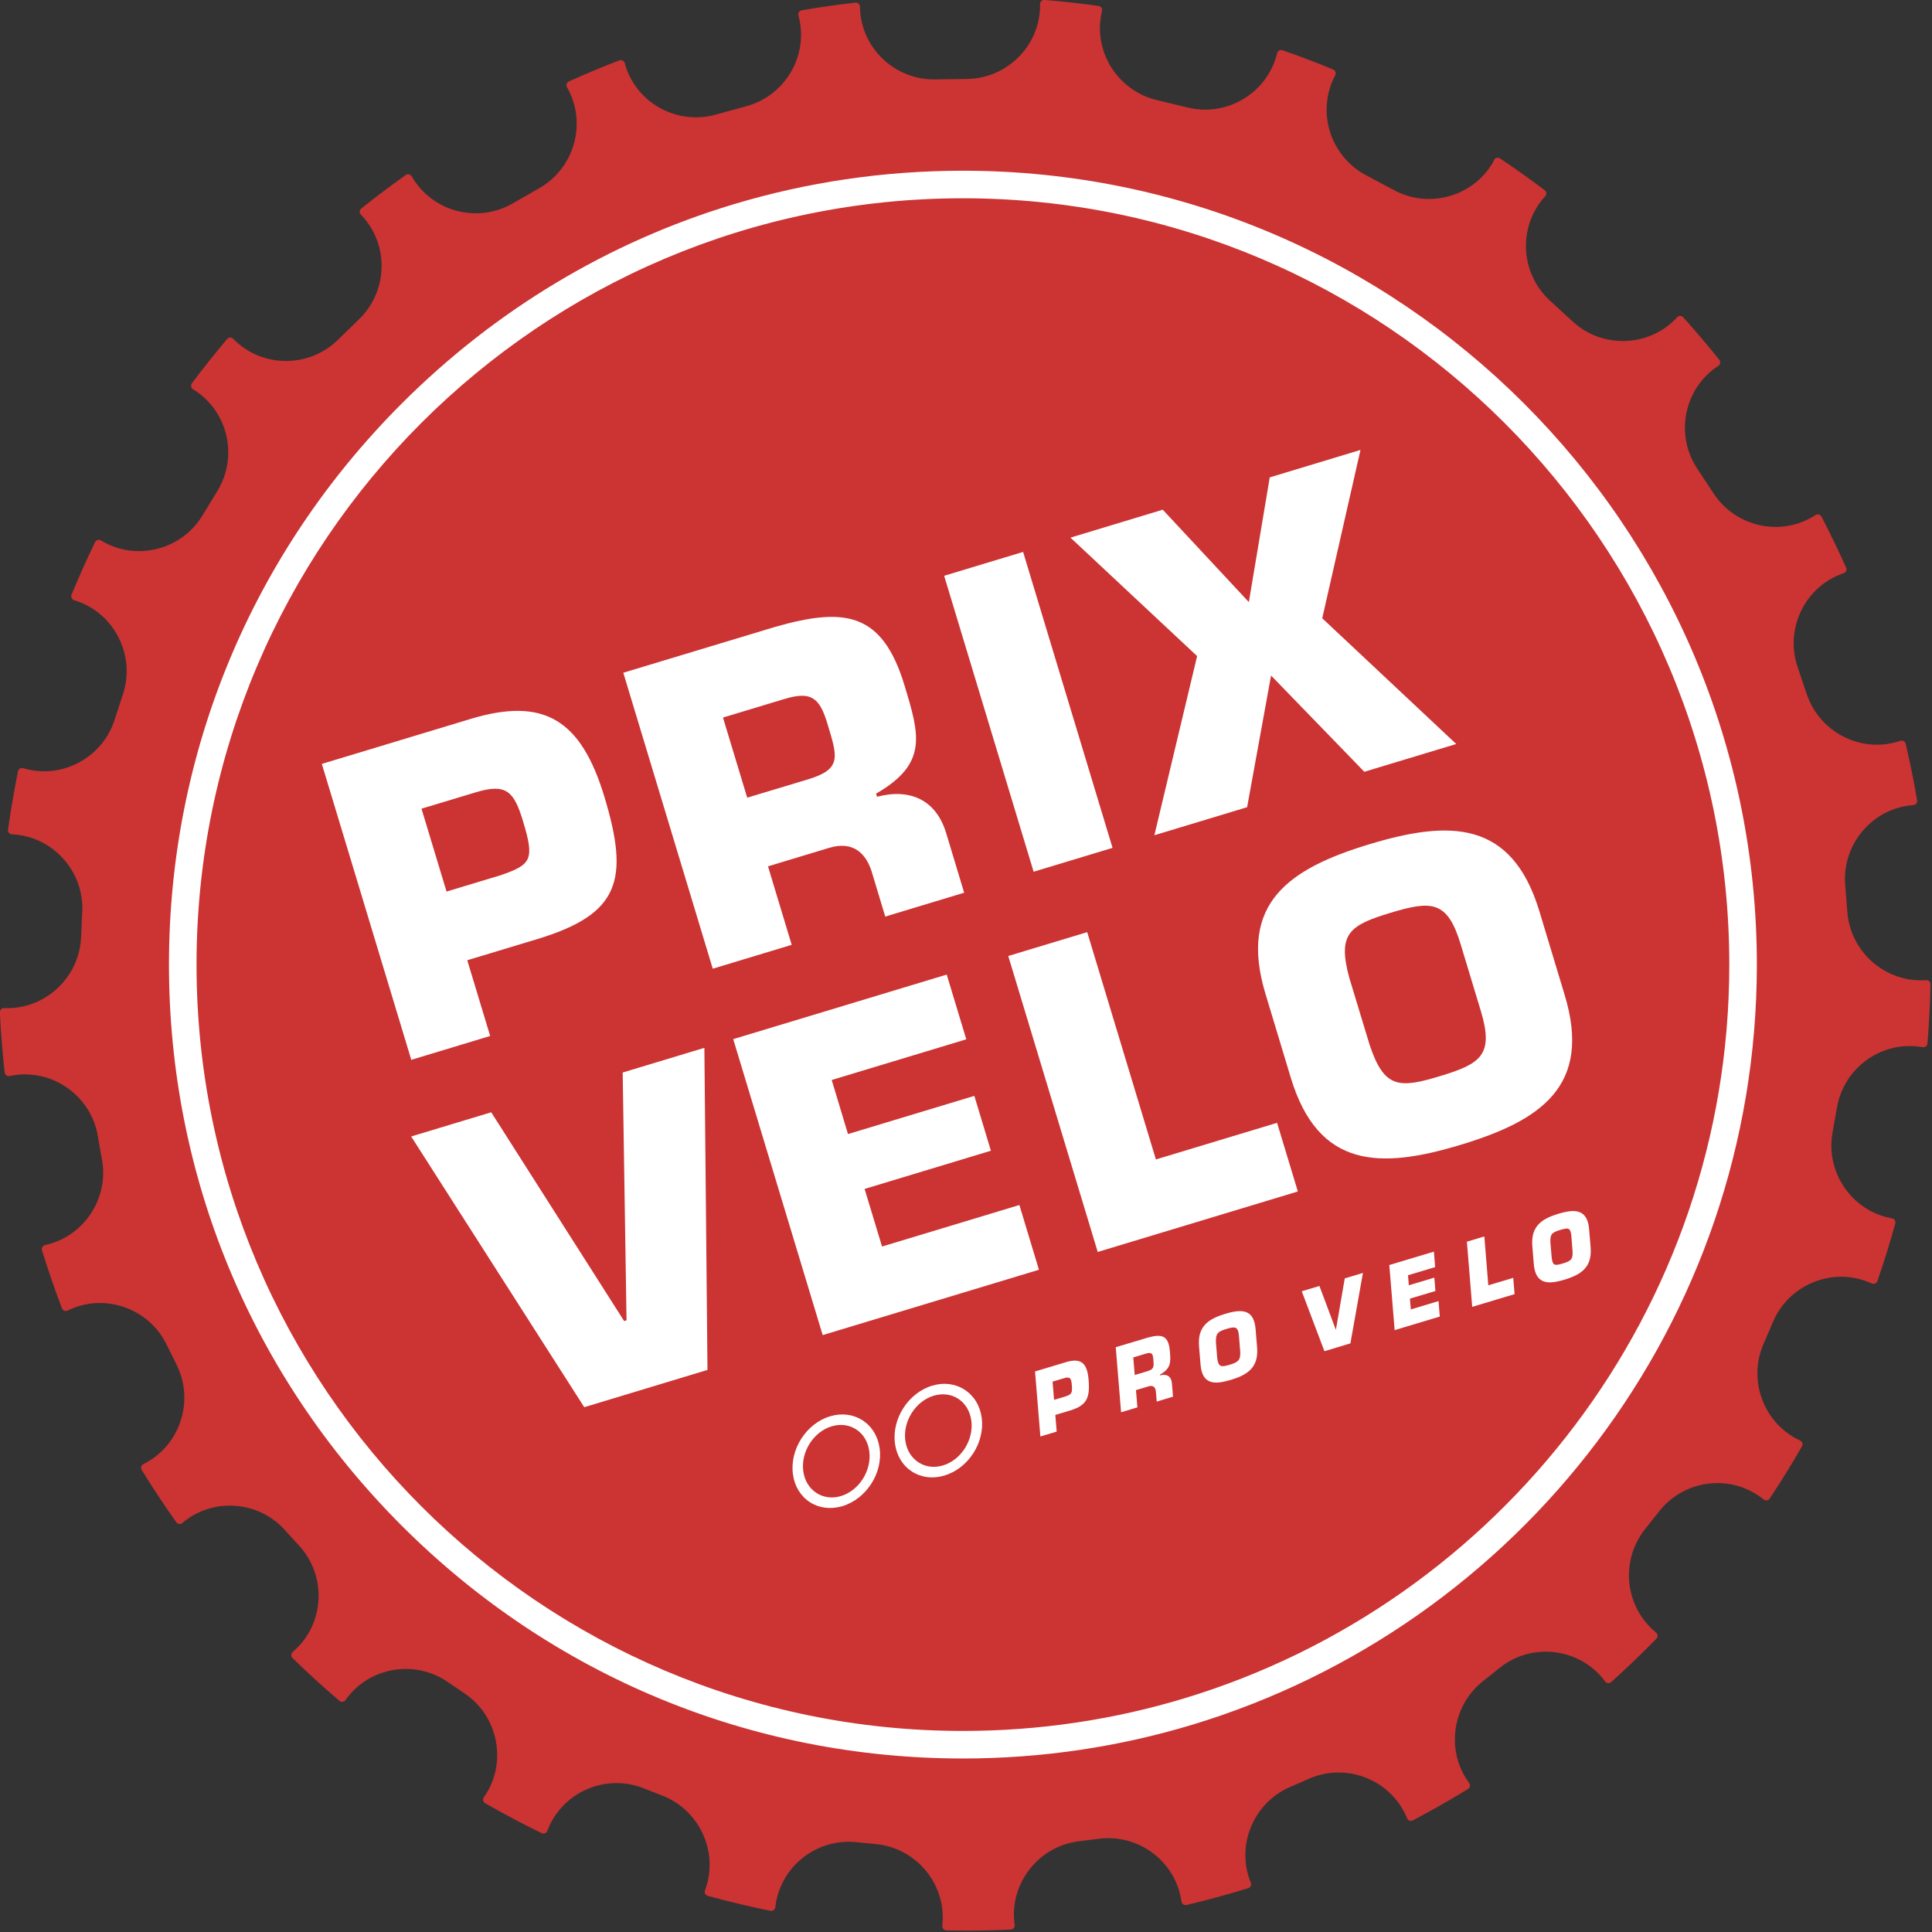 <?xml version="1.0" encoding="UTF-8" standalone="no"?>
<!DOCTYPE svg PUBLIC "-//W3C//DTD SVG 1.1//EN" "http://www.w3.org/Graphics/SVG/1.1/DTD/svg11.dtd">
<svg width="100%" height="100%" viewBox="0 0 591 591" version="1.1" xmlns="http://www.w3.org/2000/svg" xmlns:xlink="http://www.w3.org/1999/xlink" xml:space="preserve" xmlns:serif="http://www.serif.com/" style="fill-rule:evenodd;clip-rule:evenodd;stroke-linejoin:round;stroke-miterlimit:2;">
    <rect x="0" y="0" width="591" height="591" fill="#333333" stroke="none"/>
    <g transform="matrix(4.167,0,0,4.167,590.16,290.347)">
        <path d="M0,2.359C-0.062,2.3 -0.139,2.269 -0.231,2.276C-3.196,2.484 -5.801,0.229 -6.017,-2.768L-6.174,-4.758C-6.277,-6.202 -5.812,-7.604 -4.864,-8.706C-3.916,-9.808 -2.604,-10.472 -1.169,-10.575C-1.083,-10.581 -1.004,-10.623 -0.951,-10.69C-0.898,-10.758 -0.877,-10.845 -0.891,-10.93C-1.121,-12.278 -1.403,-13.672 -1.729,-15.073C-1.749,-15.157 -1.803,-15.228 -1.878,-15.269C-1.952,-15.311 -2.042,-15.319 -2.123,-15.292C-3.485,-14.831 -4.951,-14.933 -6.253,-15.581C-7.554,-16.229 -8.525,-17.342 -8.989,-18.714L-9.664,-20.71C-10.625,-23.553 -9.107,-26.645 -6.283,-27.601C-6.201,-27.629 -6.136,-27.689 -6.102,-27.768C-6.067,-27.847 -6.068,-27.936 -6.104,-28.014C-6.685,-29.307 -7.293,-30.565 -7.912,-31.753C-7.952,-31.829 -8.022,-31.884 -8.104,-31.906C-8.188,-31.928 -8.275,-31.914 -8.348,-31.867C-10.849,-30.241 -14.213,-30.963 -15.849,-33.48L-17.054,-35.305C-18.688,-37.821 -17.984,-41.192 -15.484,-42.82C-15.412,-42.867 -15.364,-42.942 -15.351,-43.026C-15.337,-43.111 -15.359,-43.198 -15.412,-43.265C-16.226,-44.283 -17.116,-45.332 -18.06,-46.384C-18.117,-46.448 -18.209,-46.485 -18.285,-46.485C-18.37,-46.485 -18.451,-46.449 -18.509,-46.386C-19.481,-45.325 -20.815,-44.707 -22.268,-44.648C-23.725,-44.588 -25.107,-45.096 -26.174,-46.074L-27.839,-47.602C-30.049,-49.631 -30.208,-53.072 -28.193,-55.272C-28.135,-55.335 -28.106,-55.42 -28.114,-55.505C-28.122,-55.591 -28.166,-55.669 -28.234,-55.72C-29.32,-56.537 -30.421,-57.319 -31.506,-58.044C-31.517,-58.052 -31.528,-58.058 -31.539,-58.064C-31.682,-58.14 -31.859,-58.089 -31.941,-57.95C-31.96,-57.918 -31.973,-57.885 -31.979,-57.85C-32.66,-56.621 -33.779,-55.72 -35.141,-55.308C-36.53,-54.888 -38.001,-55.03 -39.278,-55.712L-41.351,-56.817C-43.997,-58.227 -45.01,-61.519 -43.607,-64.154C-43.566,-64.23 -43.561,-64.319 -43.589,-64.4C-43.618,-64.481 -43.68,-64.546 -43.76,-64.578C-44.979,-65.081 -46.23,-65.556 -47.479,-65.99C-47.56,-66.018 -47.647,-66.011 -47.724,-65.969C-47.799,-65.928 -47.854,-65.857 -47.873,-65.773C-48.209,-64.374 -49.078,-63.186 -50.319,-62.43C-51.561,-61.674 -53.021,-61.443 -54.425,-61.782L-56.708,-62.332C-59.624,-63.034 -61.429,-65.966 -60.73,-68.869C-60.711,-68.952 -60.728,-69.04 -60.775,-69.111C-60.823,-69.182 -60.899,-69.229 -60.984,-69.241C-61.641,-69.332 -62.3,-69.417 -62.962,-69.491C-63.625,-69.565 -64.286,-69.627 -64.945,-69.682C-65.036,-69.69 -65.114,-69.66 -65.178,-69.601C-65.24,-69.543 -65.275,-69.46 -65.274,-69.374C-65.231,-66.39 -67.637,-63.926 -70.634,-63.883L-72.982,-63.849L-73.062,-63.849C-76.024,-63.849 -78.456,-66.226 -78.498,-69.185C-78.499,-69.271 -78.536,-69.352 -78.601,-69.409C-78.665,-69.466 -78.751,-69.492 -78.835,-69.483C-80.146,-69.334 -81.471,-69.146 -82.772,-68.924C-82.857,-68.91 -82.932,-68.86 -82.978,-68.788C-83.024,-68.716 -83.037,-68.627 -83.015,-68.544C-82.226,-65.665 -83.937,-62.677 -86.828,-61.882L-89.092,-61.261C-91.964,-60.472 -94.934,-62.138 -95.75,-64.977C-95.752,-65.005 -95.757,-65.032 -95.766,-65.058C-95.817,-65.213 -95.986,-65.299 -96.144,-65.253C-96.162,-65.248 -96.18,-65.242 -96.196,-65.233C-97.4,-64.77 -98.634,-64.255 -99.864,-63.7C-99.942,-63.665 -100.001,-63.599 -100.028,-63.516C-100.055,-63.435 -100.045,-63.346 -100.003,-63.271C-98.521,-60.682 -99.431,-57.36 -102.033,-55.867L-103.994,-54.742C-106.594,-53.251 -109.918,-54.143 -111.402,-56.733C-111.444,-56.808 -111.516,-56.861 -111.6,-56.879C-111.682,-56.897 -111.771,-56.88 -111.841,-56.83C-112.988,-56.015 -114.087,-55.187 -115.108,-54.37C-115.175,-54.317 -115.216,-54.238 -115.221,-54.152C-115.227,-54.066 -115.195,-53.982 -115.136,-53.921C-113.057,-51.781 -113.114,-48.337 -115.264,-46.245L-116.833,-44.718C-117.871,-43.709 -119.25,-43.167 -120.696,-43.179C-122.148,-43.196 -123.501,-43.773 -124.503,-44.805C-124.563,-44.867 -124.655,-44.904 -124.731,-44.897C-124.817,-44.894 -124.897,-44.855 -124.953,-44.79C-125.817,-43.769 -126.687,-42.677 -127.539,-41.542C-127.59,-41.474 -127.61,-41.387 -127.594,-41.302C-127.578,-41.218 -127.527,-41.144 -127.454,-41.1C-124.908,-39.545 -124.108,-36.195 -125.669,-33.633L-126.767,-31.833C-127.52,-30.597 -128.712,-29.725 -130.124,-29.38C-131.536,-29.033 -132.989,-29.256 -134.216,-30.006C-134.289,-30.051 -134.377,-30.062 -134.46,-30.038C-134.542,-30.014 -134.611,-29.956 -134.648,-29.879C-135.273,-28.586 -135.854,-27.288 -136.375,-26.022C-136.409,-25.943 -136.406,-25.853 -136.369,-25.776C-136.332,-25.698 -136.264,-25.64 -136.182,-25.615C-134.804,-25.203 -133.667,-24.269 -132.981,-22.988C-132.294,-21.705 -132.145,-20.235 -132.557,-18.855L-133.181,-16.946C-133.595,-15.559 -134.526,-14.413 -135.804,-13.72C-137.081,-13.025 -138.543,-12.872 -139.921,-13.284C-140.003,-13.308 -140.091,-13.297 -140.164,-13.253C-140.238,-13.209 -140.289,-13.137 -140.306,-13.053C-140.598,-11.603 -140.844,-10.164 -141.038,-8.775C-141.049,-8.69 -141.025,-8.604 -140.971,-8.538C-140.916,-8.473 -140.836,-8.433 -140.75,-8.429C-139.313,-8.365 -137.983,-7.738 -137.005,-6.663C-136.027,-5.587 -135.523,-4.198 -135.587,-2.752L-135.676,-0.872C-135.81,2.127 -138.37,4.458 -141.321,4.326C-141.406,4.32 -141.489,4.355 -141.55,4.416C-141.61,4.477 -141.642,4.56 -141.638,4.646C-141.564,6.134 -141.446,7.616 -141.285,9.052C-141.275,9.137 -141.229,9.214 -141.16,9.265C-141.09,9.315 -141.001,9.333 -140.918,9.315C-139.513,9.012 -138.067,9.282 -136.849,10.074C-135.631,10.867 -134.792,12.084 -134.49,13.488L-134.176,15.262C-133.871,16.677 -134.137,18.131 -134.922,19.355C-135.708,20.578 -136.915,21.419 -138.321,21.721C-138.404,21.739 -138.476,21.791 -138.519,21.865C-138.562,21.939 -138.572,22.027 -138.547,22.109C-138.092,23.572 -137.598,25.005 -137.077,26.366C-137.047,26.446 -136.984,26.51 -136.904,26.541C-136.825,26.572 -136.736,26.568 -136.659,26.53C-135.372,25.894 -133.903,25.801 -132.528,26.273C-131.152,26.743 -130.042,27.718 -129.402,29.017L-128.657,30.521C-128.017,31.819 -127.919,33.294 -128.382,34.673C-128.846,36.052 -129.811,37.161 -131.101,37.799C-131.178,37.836 -131.234,37.905 -131.258,37.987C-131.282,38.069 -131.27,38.158 -131.225,38.231C-130.439,39.509 -129.585,40.801 -128.687,42.069C-128.638,42.14 -128.562,42.185 -128.477,42.195C-128.393,42.206 -128.307,42.181 -128.242,42.126C-127.146,41.194 -125.742,40.75 -124.297,40.871C-122.849,40.993 -121.535,41.669 -120.592,42.781L-119.534,43.939C-117.594,46.227 -117.864,49.66 -120.138,51.592C-120.203,51.648 -120.242,51.729 -120.245,51.814C-120.248,51.9 -120.214,51.983 -120.153,52.042C-119.017,53.147 -117.858,54.201 -116.709,55.18C-116.645,55.235 -116.558,55.263 -116.475,55.25C-116.39,55.239 -116.313,55.193 -116.264,55.123C-114.544,52.685 -111.152,52.108 -108.697,53.841L-107.434,54.697C-106.252,55.532 -105.462,56.78 -105.211,58.214C-104.96,59.647 -105.278,61.083 -106.107,62.26C-106.157,62.329 -106.175,62.417 -106.156,62.5C-106.138,62.584 -106.084,62.656 -106.01,62.698C-104.655,63.475 -103.261,64.213 -101.866,64.894C-101.79,64.932 -101.699,64.935 -101.62,64.902C-101.541,64.871 -101.478,64.807 -101.448,64.727C-100.4,61.932 -97.263,60.514 -94.46,61.568L-93.068,62.115C-91.713,62.623 -90.635,63.633 -90.03,64.956C-89.426,66.278 -89.371,67.749 -89.876,69.097C-89.906,69.177 -89.901,69.266 -89.863,69.342C-89.824,69.418 -89.754,69.475 -89.673,69.497C-88.177,69.908 -86.629,70.277 -85.074,70.596C-84.99,70.612 -84.904,70.593 -84.835,70.543C-84.766,70.493 -84.721,70.416 -84.711,70.331C-84.377,67.365 -81.683,65.223 -78.696,65.564L-77.248,65.705C-74.269,66.042 -72.117,68.73 -72.452,71.696C-72.461,71.781 -72.434,71.866 -72.378,71.93C-72.321,71.995 -72.241,72.032 -72.155,72.034C-71.669,72.044 -71.182,72.049 -70.695,72.049C-69.598,72.049 -68.504,72.025 -67.429,71.974C-67.343,71.97 -67.264,71.93 -67.209,71.864C-67.154,71.798 -67.13,71.712 -67.142,71.627C-67.345,70.202 -66.973,68.778 -66.097,67.618C-65.221,66.457 -63.949,65.706 -62.521,65.503L-61.038,65.317C-58.07,64.894 -55.313,66.957 -54.894,69.913C-54.882,69.998 -54.835,70.074 -54.765,70.122C-54.693,70.169 -54.606,70.186 -54.522,70.166C-53.01,69.81 -51.487,69.396 -49.997,68.937C-49.916,68.912 -49.849,68.854 -49.813,68.776C-49.776,68.699 -49.773,68.61 -49.806,68.531C-50.35,67.198 -50.337,65.728 -49.771,64.388C-49.205,63.048 -48.155,62.009 -46.81,61.458L-45.412,60.849C-44.073,60.3 -42.597,60.308 -41.255,60.868C-39.915,61.428 -38.877,62.47 -38.333,63.803C-38.301,63.882 -38.236,63.944 -38.156,63.974C-38.076,64.003 -37.986,63.997 -37.91,63.957C-36.581,63.26 -35.219,62.485 -33.86,61.653C-33.787,61.609 -33.737,61.536 -33.721,61.452C-33.704,61.368 -33.724,61.281 -33.774,61.213C-34.629,60.056 -34.979,58.626 -34.76,57.189C-34.54,55.75 -33.778,54.485 -32.605,53.616L-31.383,52.639C-30.22,51.778 -28.788,51.42 -27.349,51.634C-25.912,51.846 -24.649,52.601 -23.795,53.758C-23.744,53.827 -23.666,53.872 -23.581,53.88C-23.493,53.886 -23.411,53.86 -23.348,53.804C-22.197,52.768 -21.08,51.695 -20.027,50.616C-19.967,50.555 -19.937,50.471 -19.941,50.386C-19.946,50.301 -19.986,50.221 -20.053,50.167C-22.369,48.286 -22.716,44.86 -20.824,42.526L-19.784,41.215C-17.895,38.885 -14.473,38.518 -12.157,40.4C-12.091,40.453 -12.004,40.477 -11.92,40.464C-11.835,40.451 -11.761,40.402 -11.713,40.331C-10.906,39.117 -10.109,37.828 -9.344,36.5C-9.301,36.426 -9.291,36.337 -9.316,36.256C-9.343,36.175 -9.401,36.108 -9.479,36.071C-10.785,35.469 -11.78,34.385 -12.279,33.02C-12.778,31.653 -12.721,30.177 -12.111,28.855L-11.408,27.22C-10.804,25.904 -9.72,24.901 -8.357,24.395C-6.995,23.887 -5.525,23.941 -4.22,24.543C-4.142,24.579 -4.054,24.58 -3.974,24.546C-3.895,24.513 -3.834,24.447 -3.806,24.366C-3.333,23.001 -2.892,21.58 -2.493,20.144C-2.47,20.062 -2.483,19.973 -2.529,19.901C-2.574,19.828 -2.648,19.778 -2.732,19.763C-5.668,19.237 -7.627,16.405 -7.099,13.45L-6.771,11.601C-6.241,8.647 -3.426,6.671 -0.488,7.196C-0.403,7.211 -0.317,7.19 -0.249,7.138C-0.182,7.085 -0.139,7.007 -0.132,6.922C-0.015,5.519 0.061,4.06 0.094,2.586C0.096,2.501 0.062,2.418 0,2.359" style="fill:rgb(204,51,51);fill-rule:nonzero;"/>
    </g>
    <g transform="matrix(4.167,0,0,4.167,153.13,300.361)">
        <path d="M0,-7.829C2.264,-8.61 2.502,-8.966 1.653,-11.777C0.979,-14.006 0.422,-14.594 -1.837,-13.912L-5.806,-12.715L-3.967,-6.631L0,-7.829ZM65.322,-5.069C62.312,-4.158 61.423,-3.542 62.303,-0.301L63.788,4.596C64.856,7.813 65.936,7.835 68.947,6.923C71.961,6.011 72.937,5.368 71.957,2.126L70.477,-2.769C69.505,-5.986 68.336,-5.979 65.322,-5.069M48.61,-34.664L54.93,-27.881L56.464,-37.036L63.126,-39.051L60.318,-26.694L70.155,-17.463L63.407,-15.424L56.561,-22.489L54.803,-12.824L47.994,-10.765L51.132,-23.917L41.834,-32.613L48.61,-34.664ZM38.358,-31.564L44.924,-9.838L39.13,-8.086L32.562,-29.813L38.358,-31.564ZM-2.205,-19.304C3.183,-20.931 5.905,-19.26 7.624,-13.579C9.471,-7.466 8.738,-4.969 2.686,-3.139L-2.446,-1.589L-0.765,3.971L-6.556,5.723L-13.122,-16.002L-2.205,-19.304ZM6.142,31.222L-6.564,11.348L-0.687,9.572L9.069,24.896L9.245,24.846L8.963,6.654L14.96,4.842L15.188,28.485L6.142,31.222ZM9.008,-22.695L20.191,-26.072C25.233,-27.501 28.019,-27.174 29.654,-21.757C30.75,-18.137 31.392,-16.022 27.565,-13.82L27.634,-13.59C30.036,-14.223 31.969,-13.381 32.711,-10.921L34.031,-6.546L28.239,-4.794L27.32,-7.837C26.887,-9.478 25.861,-10.365 24.121,-9.84L19.631,-8.482L21.371,-2.72L15.575,-0.968L9.008,-22.695ZM23.645,25.929L17.077,4.203L32.751,-0.537L34.187,4.216L24.308,7.203L25.503,11.171L34.778,8.368L35.995,12.395L26.722,15.199L28.003,19.427L38.085,16.379L39.521,21.132L23.645,25.929ZM43.836,19.826L37.268,-1.901L43.064,-3.652L48.107,13.035L57.002,10.346L58.527,15.385L43.836,19.826ZM76.259,-5.183L78.115,0.962C80.14,7.651 76.352,10.186 70.473,11.962C64.59,13.74 60.036,13.727 58.009,7.037L56.155,0.894C54.128,-5.797 57.917,-8.333 63.8,-10.111C69.679,-11.889 74.237,-11.877 76.259,-5.183M23.979,-18.997C23.392,-20.941 22.732,-21.34 20.815,-20.761L16.326,-19.405L18.105,-13.522L22.6,-14.878C25.087,-15.635 24.721,-16.535 23.979,-18.997" style="fill:white;fill-rule:nonzero;"/>
    </g>
    <g transform="matrix(4.167,0,0,4.167,411.363,411.664)">
        <path d="M0,-4.945C0,-4.945 -0.606,-1.417 -0.652,-1.164C-0.745,-1.416 -1.859,-4.387 -1.859,-4.387L-3.157,-3.999L-1.493,0.4L0.415,-0.174L1.334,-5.345L0,-4.945Z" style="fill:white;fill-rule:nonzero;"/>
    </g>
    <g transform="matrix(4.167,0,0,4.167,439.016,402.155)">
        <path d="M0,-3.492L-0.094,-4.627L-0.16,-4.606L-3.366,-3.644L-2.974,1.135L0.34,0.14L0.247,-0.996C0.247,-0.996 -1.661,-0.423 -1.786,-0.385C-1.796,-0.499 -1.846,-1.099 -1.853,-1.176C-1.767,-1.202 0.019,-1.737 0.019,-1.737L-0.062,-2.718C-0.062,-2.718 -1.806,-2.194 -1.933,-2.157C-1.941,-2.267 -1.988,-2.818 -1.993,-2.893C-1.908,-2.919 0,-3.492 0,-3.492" style="fill:white;fill-rule:nonzero;"/>
    </g>
    <g transform="matrix(4.167,0,0,4.167,455.276,384.817)">
        <path d="M0,2.006C-0.012,1.869 -0.292,-1.582 -0.292,-1.582L-1.573,-1.196L-1.182,3.588L1.928,2.654L1.83,1.457C1.83,1.457 0.125,1.969 0,2.006" style="fill:white;fill-rule:nonzero;"/>
    </g>
    <g transform="matrix(4.167,0,0,4.167,483.963,391.536)">
        <path d="M0,-4.88C-0.357,-5.123 -0.874,-5.118 -1.725,-4.862C-2.969,-4.489 -3.772,-3.943 -3.653,-2.484L-3.546,-1.168C-3.497,-0.586 -3.328,-0.205 -3.027,0C-2.67,0.243 -2.153,0.239 -1.303,-0.017C-0.059,-0.391 0.746,-0.938 0.626,-2.393L0.517,-3.711C0.469,-4.293 0.3,-4.673 0,-4.88M-2.236,-1.677C-2.237,-1.676 -2.324,-2.727 -2.324,-2.727C-2.361,-3.372 -2.21,-3.489 -1.603,-3.671C-1.277,-3.77 -1.079,-3.808 -0.964,-3.731C-0.868,-3.664 -0.813,-3.502 -0.788,-3.211L-0.703,-2.159C-0.648,-1.497 -0.836,-1.384 -1.424,-1.207C-1.742,-1.112 -1.937,-1.075 -2.052,-1.15C-2.147,-1.213 -2.205,-1.376 -2.236,-1.677" style="fill:white;fill-rule:nonzero;"/>
    </g>
    <g transform="matrix(4.167,0,0,4.167,318.252,415.307)">
        <path d="M0,5.786L-0.393,1.012L1.864,0.334C2.978,0 3.438,0.378 3.54,1.626C3.649,2.968 3.407,3.512 2.156,3.887L1.097,4.204L1.197,5.428L0,5.786ZM1.826,2.852C2.297,2.689 2.358,2.613 2.308,1.995C2.267,1.506 2.183,1.373 1.715,1.514L0.895,1.76L1.006,3.098L1.826,2.852Z" style="fill:white;fill-rule:nonzero;"/>
    </g>
    <g transform="matrix(4.167,0,0,4.167,341.307,427.909)">
        <path d="M0,-3.791L2.31,-4.484C3.348,-4.776 3.875,-4.693 3.973,-3.501C4.039,-2.705 4.076,-2.241 3.244,-1.777L3.248,-1.725C3.74,-1.854 4.082,-1.662 4.126,-1.121L4.204,-0.16L3.008,0.2L2.952,-0.47C2.936,-0.829 2.771,-1.027 2.413,-0.92L1.485,-0.642L1.59,0.625L0.392,0.985L0,-3.791ZM2.321,-2.027C2.837,-2.183 2.802,-2.379 2.757,-2.923C2.722,-3.35 2.611,-3.438 2.216,-3.321L1.287,-3.042L1.394,-1.75L2.321,-2.027Z" style="fill:white;fill-rule:nonzero;"/>
    </g>
    <g transform="matrix(4.167,0,0,4.167,367.247,406.594)">
        <path d="M0,2.595L-0.111,1.246C-0.232,-0.224 0.606,-0.764 1.821,-1.129C3.037,-1.493 3.921,-1.471 4.042,0L4.152,1.349C4.273,2.821 3.436,3.359 2.221,3.723C1.005,4.088 0.12,4.066 0,2.595M2.908,1.579L2.82,0.502C2.763,-0.205 2.535,-0.207 1.912,-0.02C1.289,0.166 1.093,0.297 1.133,1.009L1.221,2.085C1.297,2.793 1.506,2.801 2.129,2.615C2.752,2.428 2.967,2.291 2.908,1.579" style="fill:white;fill-rule:nonzero;"/>
    </g>
    <g transform="matrix(4.167,0,0,4.167,263.843,459.509)">
        <path d="M0,-6.008C-0.688,-6.452 -1.533,-6.557 -2.378,-6.303C-4.128,-5.779 -5.354,-3.869 -5.108,-2.051C-4.991,-1.171 -4.547,-0.442 -3.864,0C-3.175,0.443 -2.326,0.549 -1.475,0.293C0.277,-0.234 1.503,-2.134 1.258,-3.944C1.139,-4.829 0.693,-5.562 0,-6.008M-1.588,-0.446C-2.222,-0.256 -2.855,-0.337 -3.373,-0.67C-3.91,-1.015 -4.256,-1.584 -4.348,-2.272C-4.539,-3.685 -3.605,-5.164 -2.264,-5.567C-1.625,-5.757 -0.989,-5.68 -0.475,-5.348C0.058,-5.004 0.402,-4.434 0.497,-3.739C0.686,-2.326 -0.248,-0.847 -1.588,-0.446" style="fill:white;fill-rule:nonzero;"/>
    </g>
    <g transform="matrix(4.167,0,0,4.167,295.059,450.147)">
        <path d="M0,-6.01C-0.687,-6.453 -1.534,-6.559 -2.376,-6.304C-4.129,-5.779 -5.354,-3.87 -5.108,-2.052C-4.989,-1.171 -4.547,-0.442 -3.861,0.001C-3.174,0.443 -2.326,0.549 -1.473,0.292C0.278,-0.233 1.503,-2.134 1.259,-3.945C1.141,-4.83 0.692,-5.562 0,-6.01M-1.588,-0.447C-2.221,-0.256 -2.855,-0.336 -3.374,-0.67C-3.91,-1.016 -4.255,-1.585 -4.349,-2.273C-4.538,-3.686 -3.604,-5.164 -2.264,-5.567C-1.625,-5.758 -0.99,-5.681 -0.474,-5.349C0.059,-5.006 0.402,-4.433 0.496,-3.741C0.687,-2.326 -0.247,-0.849 -1.588,-0.447" style="fill:white;fill-rule:nonzero;"/>
    </g>
    <g transform="matrix(4.167,0,0,4.167,528.991,295.072)">
        <path d="M0,0.001C0,25.37 -16.885,46.874 -40.007,53.863C-45.156,55.42 -50.612,56.257 -56.262,56.257C-87.284,56.257 -112.52,31.022 -112.52,0.002C-112.521,-31.019 -87.278,-56.254 -56.263,-56.256C-25.239,-56.255 0,-31.019 0,0.001M-56.262,-58.279C-62.068,-58.279 -67.747,-57.433 -73.158,-55.797C-82.231,-53.054 -90.55,-48.093 -97.454,-41.189C-108.475,-30.169 -114.544,-15.54 -114.544,0.001C-114.544,15.544 -108.475,30.172 -97.454,41.192C-86.434,52.212 -71.805,58.28 -56.263,58.28C-50.411,58.28 -44.754,57.413 -39.422,55.801C-15.466,48.562 2.023,26.286 2.023,0.002C2.023,-32.134 -24.124,-58.279 -56.262,-58.279" style="fill:white;fill-rule:nonzero;"/>
    </g>
</svg>
